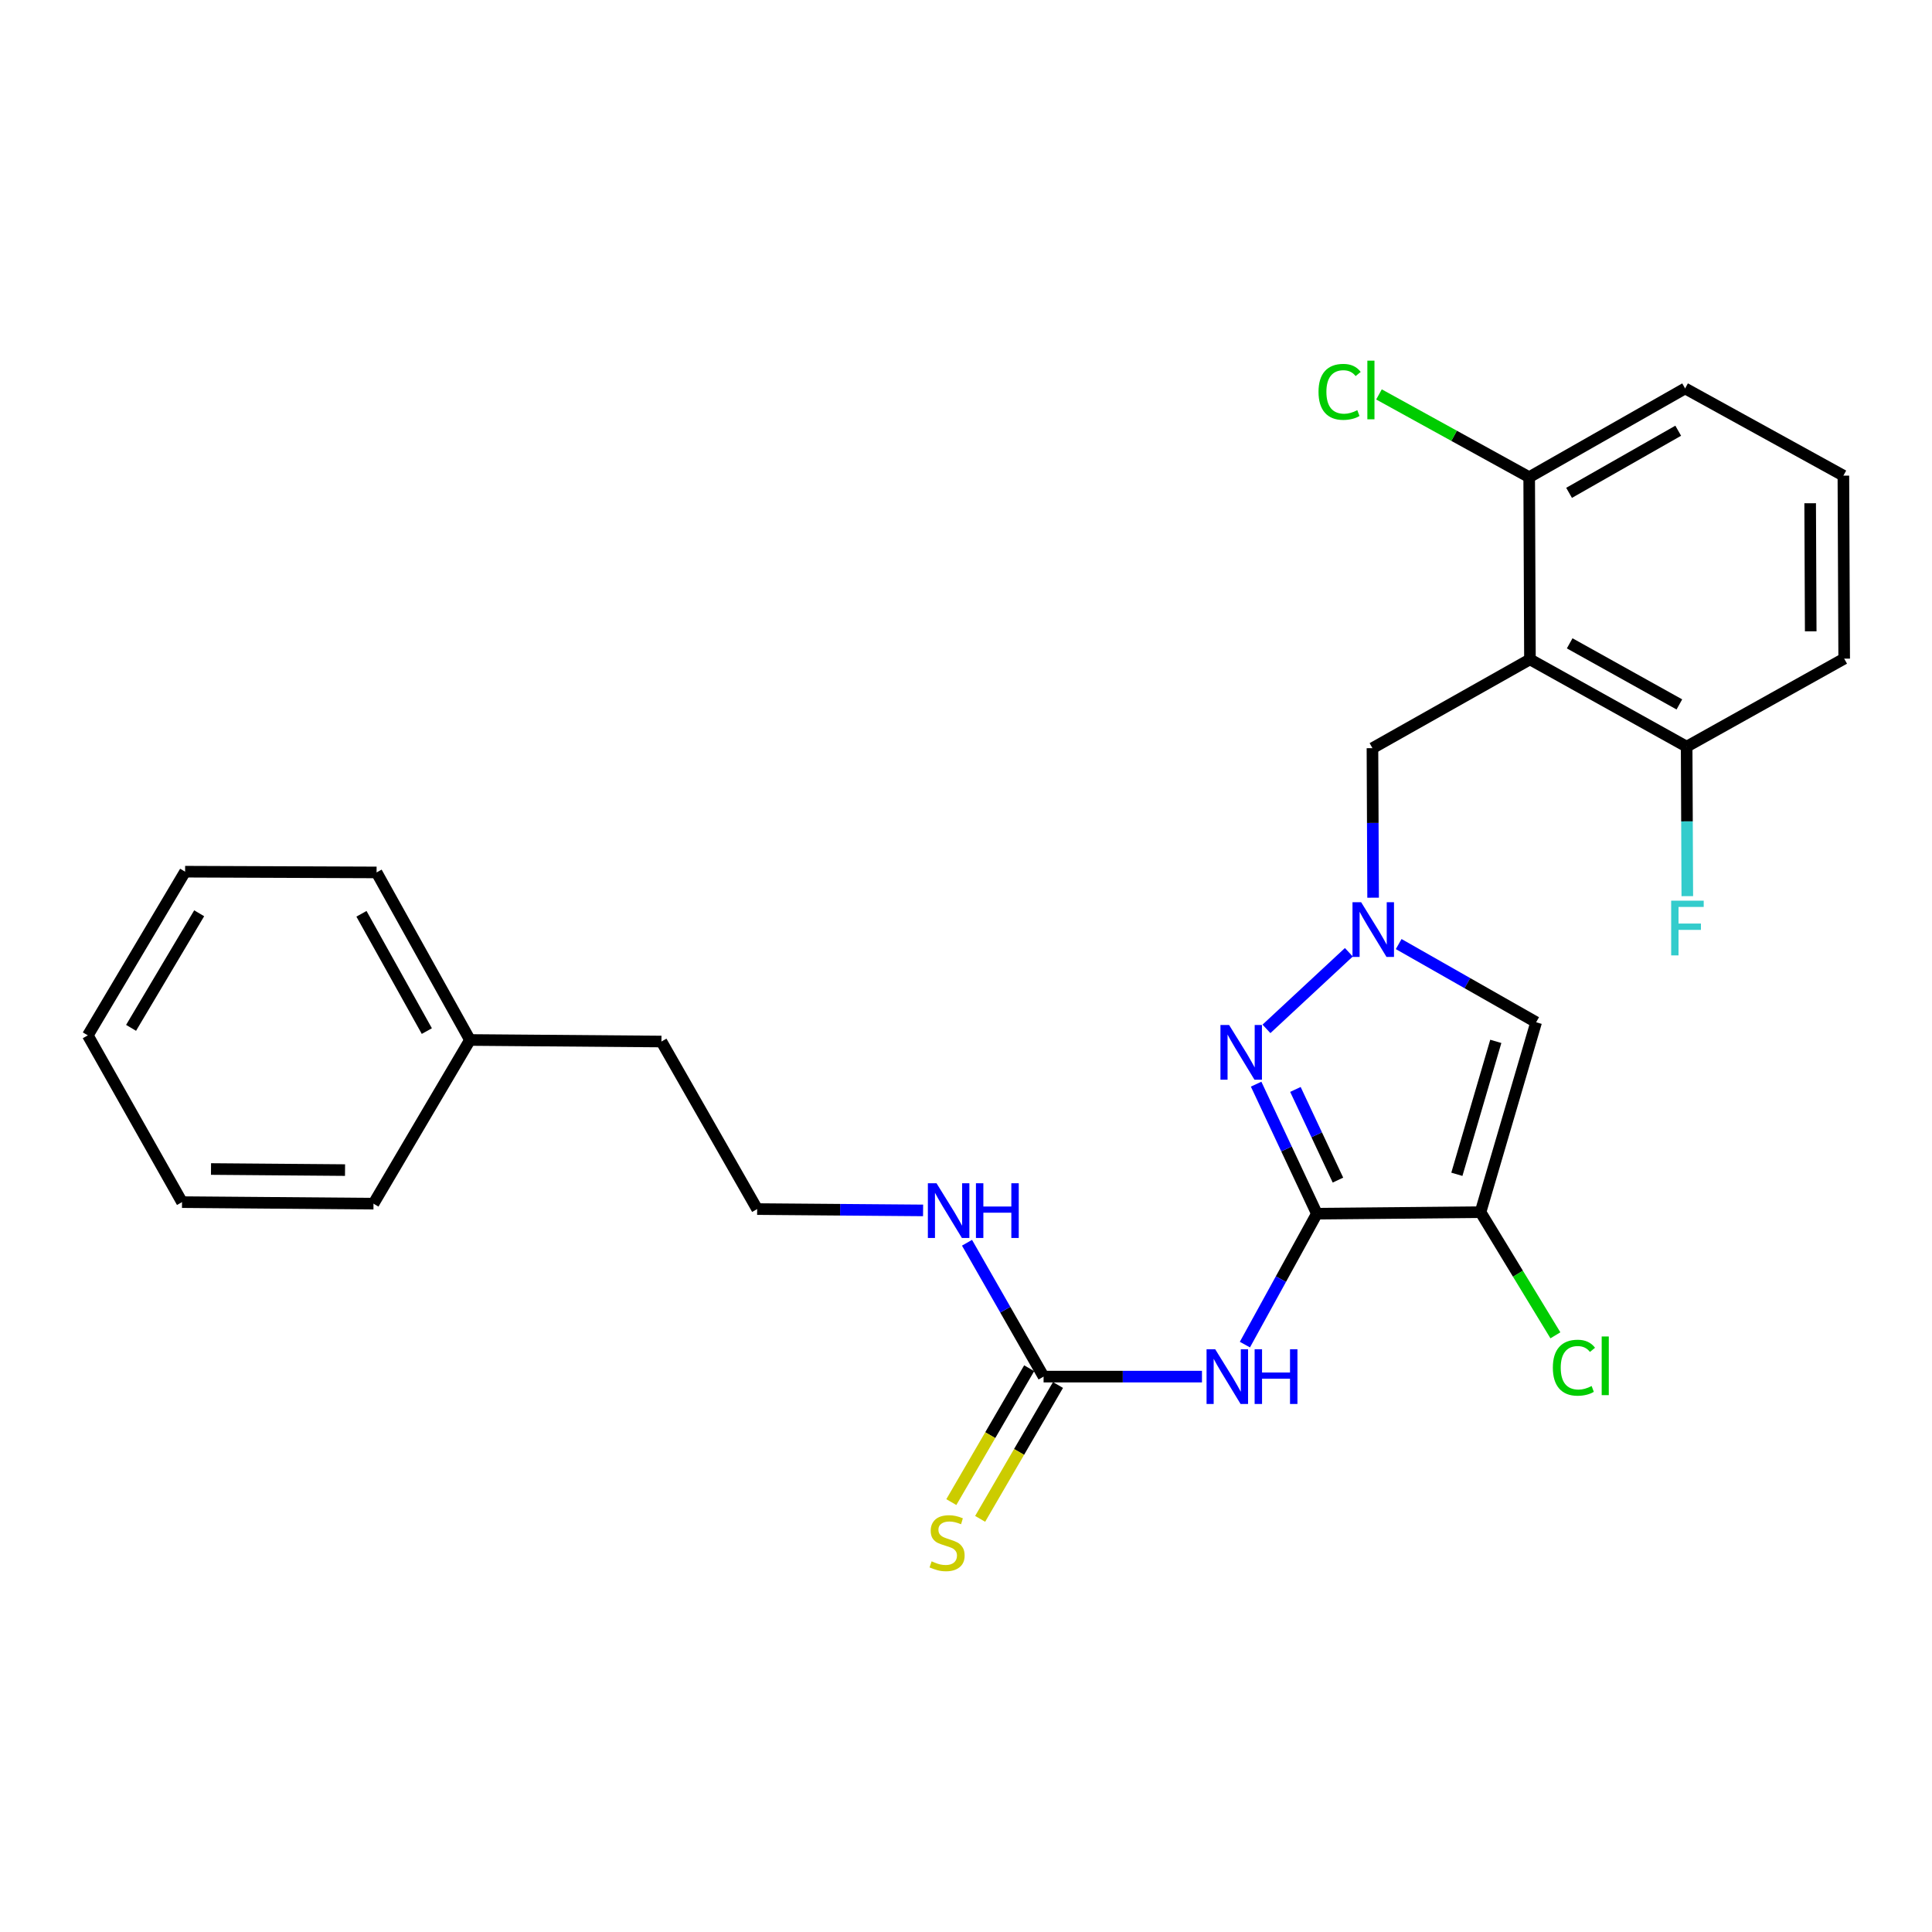 <?xml version='1.0' encoding='iso-8859-1'?>
<svg version='1.1' baseProfile='full'
              xmlns='http://www.w3.org/2000/svg'
                      xmlns:rdkit='http://www.rdkit.org/xml'
                      xmlns:xlink='http://www.w3.org/1999/xlink'
                  xml:space='preserve'
width='1000px' height='1000px' viewBox='0 0 1000 1000'>
<!-- END OF HEADER -->
<rect style='opacity:1.0;fill:#FFFFFF;stroke:none' width='1000' height='1000' x='0' y='0'> </rect>
<path class='bond-0' d='M 681.613,628.203 L 766.317,627.407' style='fill:none;fill-rule:evenodd;stroke:#000000;stroke-width:6px;stroke-linecap:butt;stroke-linejoin:miter;stroke-opacity:1' />
<path class='bond-1' d='M 681.613,628.203 L 665.89,594.684' style='fill:none;fill-rule:evenodd;stroke:#000000;stroke-width:6px;stroke-linecap:butt;stroke-linejoin:miter;stroke-opacity:1' />
<path class='bond-1' d='M 665.89,594.684 L 650.168,561.164' style='fill:none;fill-rule:evenodd;stroke:#0000FF;stroke-width:6px;stroke-linecap:butt;stroke-linejoin:miter;stroke-opacity:1' />
<path class='bond-1' d='M 692.522,610.818 L 681.516,587.354' style='fill:none;fill-rule:evenodd;stroke:#000000;stroke-width:6px;stroke-linecap:butt;stroke-linejoin:miter;stroke-opacity:1' />
<path class='bond-1' d='M 681.516,587.354 L 670.51,563.891' style='fill:none;fill-rule:evenodd;stroke:#0000FF;stroke-width:6px;stroke-linecap:butt;stroke-linejoin:miter;stroke-opacity:1' />
<path class='bond-3' d='M 681.613,628.203 L 662.987,662.085' style='fill:none;fill-rule:evenodd;stroke:#000000;stroke-width:6px;stroke-linecap:butt;stroke-linejoin:miter;stroke-opacity:1' />
<path class='bond-3' d='M 662.987,662.085 L 644.36,695.967' style='fill:none;fill-rule:evenodd;stroke:#0000FF;stroke-width:6px;stroke-linecap:butt;stroke-linejoin:miter;stroke-opacity:1' />
<path class='bond-4' d='M 766.317,627.407 L 795.101,529.117' style='fill:none;fill-rule:evenodd;stroke:#000000;stroke-width:6px;stroke-linecap:butt;stroke-linejoin:miter;stroke-opacity:1' />
<path class='bond-4' d='M 754.071,607.813 L 774.22,539.01' style='fill:none;fill-rule:evenodd;stroke:#000000;stroke-width:6px;stroke-linecap:butt;stroke-linejoin:miter;stroke-opacity:1' />
<path class='bond-11' d='M 766.317,627.407 L 785.695,659.282' style='fill:none;fill-rule:evenodd;stroke:#000000;stroke-width:6px;stroke-linecap:butt;stroke-linejoin:miter;stroke-opacity:1' />
<path class='bond-11' d='M 785.695,659.282 L 805.073,691.156' style='fill:none;fill-rule:evenodd;stroke:#00CC00;stroke-width:6px;stroke-linecap:butt;stroke-linejoin:miter;stroke-opacity:1' />
<path class='bond-2' d='M 655.518,532.544 L 698.164,492.895' style='fill:none;fill-rule:evenodd;stroke:#0000FF;stroke-width:6px;stroke-linecap:butt;stroke-linejoin:miter;stroke-opacity:1' />
<path class='bond-7' d='M 710.718,464.649 L 710.548,425.953' style='fill:none;fill-rule:evenodd;stroke:#0000FF;stroke-width:6px;stroke-linecap:butt;stroke-linejoin:miter;stroke-opacity:1' />
<path class='bond-7' d='M 710.548,425.953 L 710.378,387.257' style='fill:none;fill-rule:evenodd;stroke:#000000;stroke-width:6px;stroke-linecap:butt;stroke-linejoin:miter;stroke-opacity:1' />
<path class='bond-26' d='M 723.955,488.645 L 759.528,508.881' style='fill:none;fill-rule:evenodd;stroke:#0000FF;stroke-width:6px;stroke-linecap:butt;stroke-linejoin:miter;stroke-opacity:1' />
<path class='bond-26' d='M 759.528,508.881 L 795.101,529.117' style='fill:none;fill-rule:evenodd;stroke:#000000;stroke-width:6px;stroke-linecap:butt;stroke-linejoin:miter;stroke-opacity:1' />
<path class='bond-6' d='M 622.136,712.533 L 581.146,712.533' style='fill:none;fill-rule:evenodd;stroke:#0000FF;stroke-width:6px;stroke-linecap:butt;stroke-linejoin:miter;stroke-opacity:1' />
<path class='bond-6' d='M 581.146,712.533 L 540.156,712.533' style='fill:none;fill-rule:evenodd;stroke:#000000;stroke-width:6px;stroke-linecap:butt;stroke-linejoin:miter;stroke-opacity:1' />
<path class='bond-5' d='M 791.898,341.291 L 710.378,387.257' style='fill:none;fill-rule:evenodd;stroke:#000000;stroke-width:6px;stroke-linecap:butt;stroke-linejoin:miter;stroke-opacity:1' />
<path class='bond-8' d='M 791.898,341.291 L 873.006,386.462' style='fill:none;fill-rule:evenodd;stroke:#000000;stroke-width:6px;stroke-linecap:butt;stroke-linejoin:miter;stroke-opacity:1' />
<path class='bond-8' d='M 812.462,332.988 L 869.237,364.608' style='fill:none;fill-rule:evenodd;stroke:#000000;stroke-width:6px;stroke-linecap:butt;stroke-linejoin:miter;stroke-opacity:1' />
<path class='bond-9' d='M 791.898,341.291 L 791.505,246.989' style='fill:none;fill-rule:evenodd;stroke:#000000;stroke-width:6px;stroke-linecap:butt;stroke-linejoin:miter;stroke-opacity:1' />
<path class='bond-10' d='M 532.696,708.195 L 512.551,742.839' style='fill:none;fill-rule:evenodd;stroke:#000000;stroke-width:6px;stroke-linecap:butt;stroke-linejoin:miter;stroke-opacity:1' />
<path class='bond-10' d='M 512.551,742.839 L 492.405,777.483' style='fill:none;fill-rule:evenodd;stroke:#CCCC00;stroke-width:6px;stroke-linecap:butt;stroke-linejoin:miter;stroke-opacity:1' />
<path class='bond-10' d='M 547.616,716.871 L 527.471,751.515' style='fill:none;fill-rule:evenodd;stroke:#000000;stroke-width:6px;stroke-linecap:butt;stroke-linejoin:miter;stroke-opacity:1' />
<path class='bond-10' d='M 527.471,751.515 L 507.325,786.159' style='fill:none;fill-rule:evenodd;stroke:#CCCC00;stroke-width:6px;stroke-linecap:butt;stroke-linejoin:miter;stroke-opacity:1' />
<path class='bond-12' d='M 540.156,712.533 L 520.339,677.889' style='fill:none;fill-rule:evenodd;stroke:#000000;stroke-width:6px;stroke-linecap:butt;stroke-linejoin:miter;stroke-opacity:1' />
<path class='bond-12' d='M 520.339,677.889 L 500.522,643.246' style='fill:none;fill-rule:evenodd;stroke:#0000FF;stroke-width:6px;stroke-linecap:butt;stroke-linejoin:miter;stroke-opacity:1' />
<path class='bond-13' d='M 873.006,386.462 L 873.176,425.153' style='fill:none;fill-rule:evenodd;stroke:#000000;stroke-width:6px;stroke-linecap:butt;stroke-linejoin:miter;stroke-opacity:1' />
<path class='bond-13' d='M 873.176,425.153 L 873.346,463.844' style='fill:none;fill-rule:evenodd;stroke:#33CCCC;stroke-width:6px;stroke-linecap:butt;stroke-linejoin:miter;stroke-opacity:1' />
<path class='bond-18' d='M 873.006,386.462 L 954.545,340.907' style='fill:none;fill-rule:evenodd;stroke:#000000;stroke-width:6px;stroke-linecap:butt;stroke-linejoin:miter;stroke-opacity:1' />
<path class='bond-14' d='M 791.505,246.989 L 752.633,225.57' style='fill:none;fill-rule:evenodd;stroke:#000000;stroke-width:6px;stroke-linecap:butt;stroke-linejoin:miter;stroke-opacity:1' />
<path class='bond-14' d='M 752.633,225.57 L 713.761,204.15' style='fill:none;fill-rule:evenodd;stroke:#00CC00;stroke-width:6px;stroke-linecap:butt;stroke-linejoin:miter;stroke-opacity:1' />
<path class='bond-19' d='M 791.505,246.989 L 872.21,201.052' style='fill:none;fill-rule:evenodd;stroke:#000000;stroke-width:6px;stroke-linecap:butt;stroke-linejoin:miter;stroke-opacity:1' />
<path class='bond-19' d='M 812.149,255.098 L 868.642,222.942' style='fill:none;fill-rule:evenodd;stroke:#000000;stroke-width:6px;stroke-linecap:butt;stroke-linejoin:miter;stroke-opacity:1' />
<path class='bond-15' d='M 477.788,626.505 L 434.845,626.161' style='fill:none;fill-rule:evenodd;stroke:#0000FF;stroke-width:6px;stroke-linecap:butt;stroke-linejoin:miter;stroke-opacity:1' />
<path class='bond-15' d='M 434.845,626.161 L 391.901,625.816' style='fill:none;fill-rule:evenodd;stroke:#000000;stroke-width:6px;stroke-linecap:butt;stroke-linejoin:miter;stroke-opacity:1' />
<path class='bond-20' d='M 391.901,625.816 L 342.358,539.089' style='fill:none;fill-rule:evenodd;stroke:#000000;stroke-width:6px;stroke-linecap:butt;stroke-linejoin:miter;stroke-opacity:1' />
<path class='bond-16' d='M 243.253,538.293 L 342.358,539.089' style='fill:none;fill-rule:evenodd;stroke:#000000;stroke-width:6px;stroke-linecap:butt;stroke-linejoin:miter;stroke-opacity:1' />
<path class='bond-21' d='M 243.253,538.293 L 194.918,451.567' style='fill:none;fill-rule:evenodd;stroke:#000000;stroke-width:6px;stroke-linecap:butt;stroke-linejoin:miter;stroke-opacity:1' />
<path class='bond-21' d='M 220.927,533.686 L 187.092,472.978' style='fill:none;fill-rule:evenodd;stroke:#000000;stroke-width:6px;stroke-linecap:butt;stroke-linejoin:miter;stroke-opacity:1' />
<path class='bond-22' d='M 243.253,538.293 L 193.317,623.016' style='fill:none;fill-rule:evenodd;stroke:#000000;stroke-width:6px;stroke-linecap:butt;stroke-linejoin:miter;stroke-opacity:1' />
<path class='bond-17' d='M 954.133,246.194 L 954.545,340.907' style='fill:none;fill-rule:evenodd;stroke:#000000;stroke-width:6px;stroke-linecap:butt;stroke-linejoin:miter;stroke-opacity:1' />
<path class='bond-17' d='M 936.936,260.476 L 937.225,326.775' style='fill:none;fill-rule:evenodd;stroke:#000000;stroke-width:6px;stroke-linecap:butt;stroke-linejoin:miter;stroke-opacity:1' />
<path class='bond-27' d='M 954.133,246.194 L 872.21,201.052' style='fill:none;fill-rule:evenodd;stroke:#000000;stroke-width:6px;stroke-linecap:butt;stroke-linejoin:miter;stroke-opacity:1' />
<path class='bond-24' d='M 194.918,451.567 L 95.813,451.183' style='fill:none;fill-rule:evenodd;stroke:#000000;stroke-width:6px;stroke-linecap:butt;stroke-linejoin:miter;stroke-opacity:1' />
<path class='bond-23' d='M 193.317,623.016 L 94.211,622.22' style='fill:none;fill-rule:evenodd;stroke:#000000;stroke-width:6px;stroke-linecap:butt;stroke-linejoin:miter;stroke-opacity:1' />
<path class='bond-23' d='M 178.589,605.638 L 109.216,605.081' style='fill:none;fill-rule:evenodd;stroke:#000000;stroke-width:6px;stroke-linecap:butt;stroke-linejoin:miter;stroke-opacity:1' />
<path class='bond-25' d='M 94.211,622.22 L 45.455,535.906' style='fill:none;fill-rule:evenodd;stroke:#000000;stroke-width:6px;stroke-linecap:butt;stroke-linejoin:miter;stroke-opacity:1' />
<path class='bond-28' d='M 95.813,451.183 L 45.455,535.906' style='fill:none;fill-rule:evenodd;stroke:#000000;stroke-width:6px;stroke-linecap:butt;stroke-linejoin:miter;stroke-opacity:1' />
<path class='bond-28' d='M 103.095,472.71 L 67.844,532.016' style='fill:none;fill-rule:evenodd;stroke:#000000;stroke-width:6px;stroke-linecap:butt;stroke-linejoin:miter;stroke-opacity:1' />
<path  class='atom-2' d='M 636.185 530.538
L 645.465 545.538
Q 646.385 547.018, 647.865 549.698
Q 649.345 552.378, 649.425 552.538
L 649.425 530.538
L 653.185 530.538
L 653.185 558.858
L 649.305 558.858
L 639.345 542.458
Q 638.185 540.538, 636.945 538.338
Q 635.745 536.138, 635.385 535.458
L 635.385 558.858
L 631.705 558.858
L 631.705 530.538
L 636.185 530.538
' fill='#0000FF'/>
<path  class='atom-3' d='M 704.53 466.996
L 713.81 481.996
Q 714.73 483.476, 716.21 486.156
Q 717.69 488.836, 717.77 488.996
L 717.77 466.996
L 721.53 466.996
L 721.53 495.316
L 717.65 495.316
L 707.69 478.916
Q 706.53 476.996, 705.29 474.796
Q 704.09 472.596, 703.73 471.916
L 703.73 495.316
L 700.05 495.316
L 700.05 466.996
L 704.53 466.996
' fill='#0000FF'/>
<path  class='atom-4' d='M 628.993 698.373
L 638.273 713.373
Q 639.193 714.853, 640.673 717.533
Q 642.153 720.213, 642.233 720.373
L 642.233 698.373
L 645.993 698.373
L 645.993 726.693
L 642.113 726.693
L 632.153 710.293
Q 630.993 708.373, 629.753 706.173
Q 628.553 703.973, 628.193 703.293
L 628.193 726.693
L 624.513 726.693
L 624.513 698.373
L 628.993 698.373
' fill='#0000FF'/>
<path  class='atom-4' d='M 649.393 698.373
L 653.233 698.373
L 653.233 710.413
L 667.713 710.413
L 667.713 698.373
L 671.553 698.373
L 671.553 726.693
L 667.713 726.693
L 667.713 713.613
L 653.233 713.613
L 653.233 726.693
L 649.393 726.693
L 649.393 698.373
' fill='#0000FF'/>
<path  class='atom-11' d='M 482.21 808.145
Q 482.53 808.265, 483.85 808.825
Q 485.17 809.385, 486.61 809.745
Q 488.09 810.065, 489.53 810.065
Q 492.21 810.065, 493.77 808.785
Q 495.33 807.465, 495.33 805.185
Q 495.33 803.625, 494.53 802.665
Q 493.77 801.705, 492.57 801.185
Q 491.37 800.665, 489.37 800.065
Q 486.85 799.305, 485.33 798.585
Q 483.85 797.865, 482.77 796.345
Q 481.73 794.825, 481.73 792.265
Q 481.73 788.705, 484.13 786.505
Q 486.57 784.305, 491.37 784.305
Q 494.65 784.305, 498.37 785.865
L 497.45 788.945
Q 494.05 787.545, 491.49 787.545
Q 488.73 787.545, 487.21 788.705
Q 485.69 789.825, 485.73 791.785
Q 485.73 793.305, 486.49 794.225
Q 487.29 795.145, 488.41 795.665
Q 489.57 796.185, 491.49 796.785
Q 494.05 797.585, 495.57 798.385
Q 497.09 799.185, 498.17 800.825
Q 499.29 802.425, 499.29 805.185
Q 499.29 809.105, 496.65 811.225
Q 494.05 813.305, 489.69 813.305
Q 487.17 813.305, 485.25 812.745
Q 483.37 812.225, 481.13 811.305
L 482.21 808.145
' fill='#CCCC00'/>
<path  class='atom-12' d='M 803.751 707.923
Q 803.751 700.883, 807.031 697.203
Q 810.351 693.483, 816.631 693.483
Q 822.471 693.483, 825.591 697.603
L 822.951 699.763
Q 820.671 696.763, 816.631 696.763
Q 812.351 696.763, 810.071 699.643
Q 807.831 702.483, 807.831 707.923
Q 807.831 713.523, 810.151 716.403
Q 812.511 719.283, 817.071 719.283
Q 820.191 719.283, 823.831 717.403
L 824.951 720.403
Q 823.471 721.363, 821.231 721.923
Q 818.991 722.483, 816.511 722.483
Q 810.351 722.483, 807.031 718.723
Q 803.751 714.963, 803.751 707.923
' fill='#00CC00'/>
<path  class='atom-12' d='M 829.031 691.763
L 832.711 691.763
L 832.711 722.123
L 829.031 722.123
L 829.031 691.763
' fill='#00CC00'/>
<path  class='atom-13' d='M 484.746 612.452
L 494.026 627.452
Q 494.946 628.932, 496.426 631.612
Q 497.906 634.292, 497.986 634.452
L 497.986 612.452
L 501.746 612.452
L 501.746 640.772
L 497.866 640.772
L 487.906 624.372
Q 486.746 622.452, 485.506 620.252
Q 484.306 618.052, 483.946 617.372
L 483.946 640.772
L 480.266 640.772
L 480.266 612.452
L 484.746 612.452
' fill='#0000FF'/>
<path  class='atom-13' d='M 505.146 612.452
L 508.986 612.452
L 508.986 624.492
L 523.466 624.492
L 523.466 612.452
L 527.306 612.452
L 527.306 640.772
L 523.466 640.772
L 523.466 627.692
L 508.986 627.692
L 508.986 640.772
L 505.146 640.772
L 505.146 612.452
' fill='#0000FF'/>
<path  class='atom-14' d='M 864.998 466.191
L 881.838 466.191
L 881.838 469.431
L 868.798 469.431
L 868.798 478.031
L 880.398 478.031
L 880.398 481.311
L 868.798 481.311
L 868.798 494.511
L 864.998 494.511
L 864.998 466.191
' fill='#33CCCC'/>
<path  class='atom-15' d='M 682.462 202.828
Q 682.462 195.788, 685.742 192.108
Q 689.062 188.388, 695.342 188.388
Q 701.182 188.388, 704.302 192.508
L 701.662 194.668
Q 699.382 191.668, 695.342 191.668
Q 691.062 191.668, 688.782 194.548
Q 686.542 197.388, 686.542 202.828
Q 686.542 208.428, 688.862 211.308
Q 691.222 214.188, 695.782 214.188
Q 698.902 214.188, 702.542 212.308
L 703.662 215.308
Q 702.182 216.268, 699.942 216.828
Q 697.702 217.388, 695.222 217.388
Q 689.062 217.388, 685.742 213.628
Q 682.462 209.868, 682.462 202.828
' fill='#00CC00'/>
<path  class='atom-15' d='M 707.742 186.668
L 711.422 186.668
L 711.422 217.028
L 707.742 217.028
L 707.742 186.668
' fill='#00CC00'/>
</svg>
